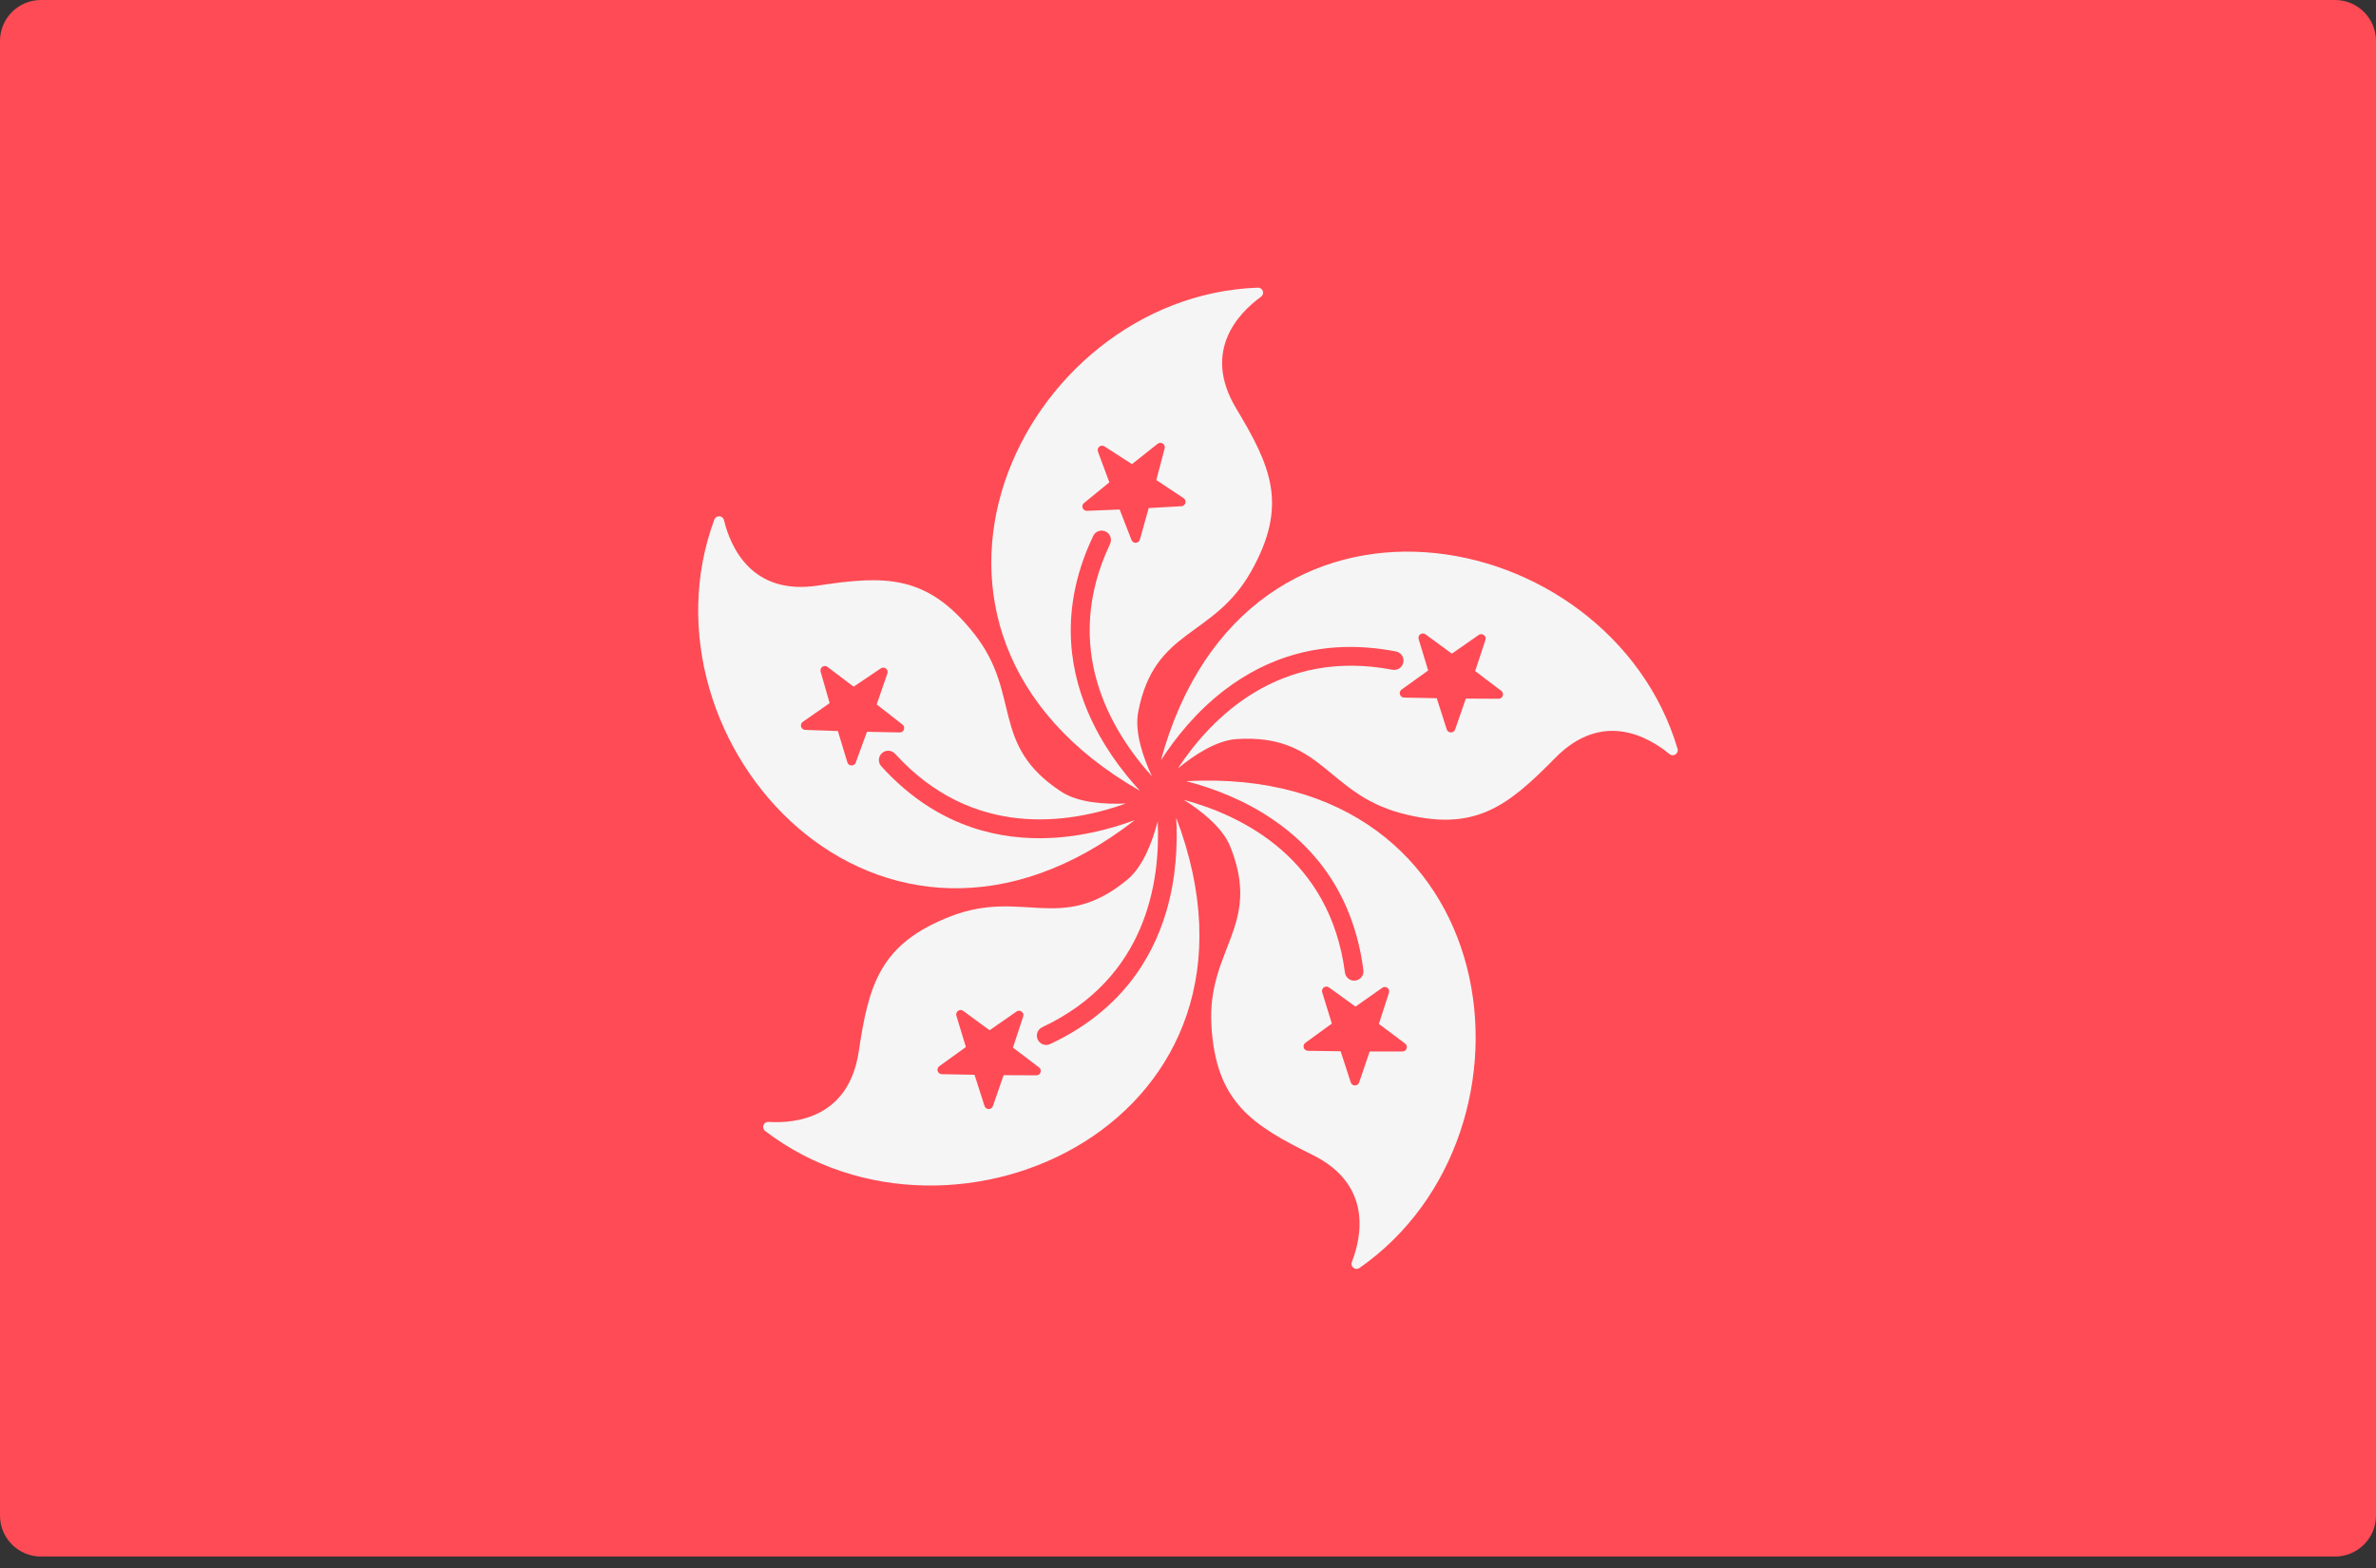 <svg width="50" height="33" viewBox="0 0 50 33" fill="none" xmlns="http://www.w3.org/2000/svg">
<rect x="0" y="0" width="50" height="33" fill="#333333" stroke="none"/>
<g clip-path="url(#clip0_115_9)">
<path d="M49.138 32.759H0.862C0.386 32.759 0 32.373 0 31.896V0.862C0 0.386 0.386 0 0.862 0H49.138C49.614 0 50 0.386 50 0.862V31.896C50 32.373 49.614 32.759 49.138 32.759Z" fill="#FF4B55"/>
<path d="M21.921 17.641C20.834 17.652 19.614 17.305 18.545 16.126C18.471 16.045 18.481 15.917 18.565 15.846L18.565 15.845C18.647 15.777 18.767 15.787 18.838 15.866C20.468 17.656 22.488 17.342 23.695 16.91C23.25 16.93 22.689 16.896 22.329 16.659C20.823 15.67 21.505 14.617 20.506 13.345C19.512 12.08 18.618 12.111 17.21 12.324C15.817 12.536 15.373 11.513 15.235 10.946C15.21 10.844 15.068 10.838 15.032 10.936C13.295 15.629 18.518 21.435 23.88 17.26C23.351 17.455 22.669 17.634 21.921 17.641ZM18.008 16.049C17.978 16.133 17.858 16.129 17.832 16.044L17.632 15.385L16.944 15.361C16.855 15.358 16.821 15.243 16.894 15.192L17.459 14.798L17.269 14.136C17.245 14.05 17.343 13.982 17.414 14.036L17.964 14.452L18.535 14.067C18.609 14.017 18.704 14.09 18.674 14.174L18.449 14.825L18.991 15.249C19.062 15.304 19.022 15.417 18.933 15.415L18.244 15.401L18.008 16.049Z" fill="#F5F5F5"/>
<path d="M25.768 14.524C26.631 13.863 27.816 13.409 29.378 13.711C29.486 13.732 29.555 13.841 29.53 13.948L29.53 13.948C29.506 14.052 29.404 14.116 29.299 14.095C26.922 13.641 25.493 15.103 24.786 16.173C25.131 15.889 25.6 15.58 26.03 15.554C27.828 15.443 27.914 16.694 29.477 17.113C31.03 17.529 31.727 16.968 32.726 15.953C33.714 14.948 34.683 15.5 35.133 15.871C35.214 15.938 35.331 15.858 35.302 15.758C33.877 10.961 26.215 9.446 24.429 16.003C24.735 15.53 25.173 14.978 25.768 14.524ZM29.854 13.451C29.828 13.366 29.926 13.297 29.997 13.35L30.553 13.757L31.118 13.363C31.191 13.312 31.287 13.384 31.259 13.469L31.043 14.123L31.592 14.539C31.663 14.593 31.625 14.706 31.536 14.706L30.847 14.702L30.621 15.353C30.592 15.437 30.472 15.436 30.445 15.351L30.235 14.695L29.547 14.681C29.457 14.679 29.422 14.565 29.494 14.513L30.054 14.111L29.854 13.451Z" fill="#F5F5F5"/>
<path d="M22.89 14.976C22.466 13.975 22.323 12.714 23.006 11.277C23.053 11.178 23.176 11.139 23.273 11.189L23.274 11.189C23.368 11.238 23.404 11.353 23.359 11.45C22.324 13.638 23.382 15.387 24.241 16.338C24.053 15.934 23.871 15.403 23.953 14.979C24.295 13.211 25.528 13.441 26.325 12.032C27.116 10.632 26.747 9.817 26.014 8.596C25.289 7.388 26.065 6.588 26.537 6.245C26.622 6.183 26.574 6.05 26.469 6.054C21.469 6.233 18.086 13.272 23.987 16.642C23.606 16.227 23.182 15.665 22.89 14.976ZM22.874 10.751C22.785 10.755 22.742 10.643 22.811 10.587L23.345 10.151L23.105 9.505C23.074 9.422 23.167 9.347 23.242 9.395L23.821 9.768L24.361 9.34C24.431 9.285 24.531 9.35 24.509 9.437L24.333 10.103L24.907 10.484C24.981 10.534 24.95 10.649 24.86 10.654L24.173 10.693L23.987 11.356C23.963 11.442 23.844 11.448 23.811 11.365L23.562 10.723L22.874 10.751Z" fill="#F5F5F5"/>
<path d="M26.786 17.247C27.684 17.858 28.487 18.841 28.691 20.419C28.706 20.528 28.624 20.627 28.515 20.638H28.514C28.408 20.648 28.315 20.57 28.302 20.465C27.987 18.065 26.149 17.168 24.912 16.833C25.289 17.071 25.73 17.419 25.89 17.819C26.56 19.491 25.399 19.966 25.493 21.582C25.585 23.187 26.337 23.672 27.614 24.302C28.878 24.925 28.659 26.017 28.448 26.562C28.41 26.659 28.523 26.745 28.608 26.686C32.715 23.827 31.747 16.077 24.961 16.44C25.507 16.582 26.168 16.825 26.786 17.247ZM29.088 20.789C29.161 20.738 29.257 20.809 29.229 20.893L29.017 21.549L29.568 21.962C29.64 22.015 29.602 22.129 29.513 22.129L28.824 22.129L28.601 22.781C28.573 22.866 28.453 22.865 28.425 22.78L28.212 22.125L27.523 22.115C27.434 22.113 27.398 21.999 27.47 21.947L28.027 21.542L27.824 20.883C27.798 20.798 27.895 20.729 27.967 20.781L28.525 21.185L29.088 20.789Z" fill="#F5F5F5"/>
<path d="M24.54 19.194C24.23 20.236 23.538 21.299 22.097 21.974C21.997 22.021 21.878 21.973 21.835 21.872L21.835 21.872C21.793 21.774 21.839 21.662 21.935 21.617C24.125 20.587 24.421 18.564 24.363 17.283C24.251 17.715 24.054 18.24 23.721 18.515C22.332 19.662 21.527 18.701 20.016 19.281C18.515 19.858 18.282 20.722 18.071 22.13C17.862 23.524 16.755 23.647 16.172 23.612C16.067 23.605 16.019 23.739 16.102 23.803C20.075 26.845 27.163 23.564 24.752 17.21C24.783 17.773 24.753 18.477 24.54 19.194ZM21.865 22.464C21.936 22.518 21.898 22.631 21.809 22.631L21.12 22.628L20.894 23.279C20.865 23.363 20.745 23.361 20.718 23.276L20.508 22.62L19.819 22.607C19.73 22.605 19.695 22.491 19.767 22.439L20.326 22.036L20.126 21.377C20.1 21.292 20.198 21.223 20.27 21.275L20.825 21.683L21.391 21.289C21.464 21.238 21.56 21.309 21.532 21.394L21.316 22.048L21.865 22.464Z" fill="#F5F5F5"/>
</g>
<defs>
<clipPath id="clip0_115_9">
<rect width="50" height="33" fill="white"/>
</clipPath>
</defs>
</svg>
